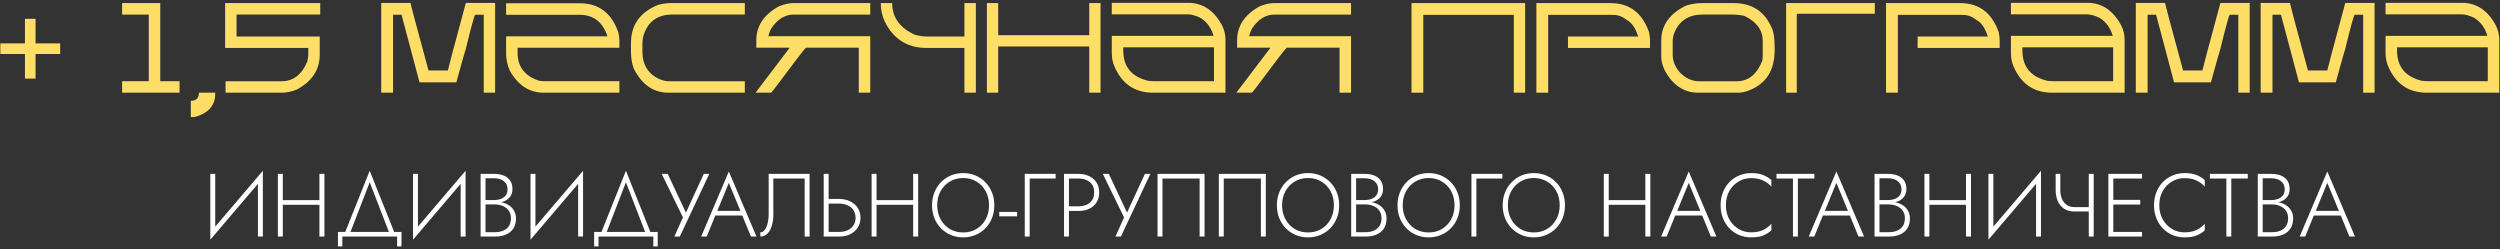 <?xml version="1.0" encoding="UTF-8"?> <svg xmlns="http://www.w3.org/2000/svg" width="782" height="78" viewBox="0 0 782 78" fill="none"><rect x="0" y="0" width="782" height="78" fill="#333333" stroke="none"/> <path d="M7.805 5.871H11.125V13.566H18.82V16.886H11.125V24.581H7.805V16.886H0.109V13.566H7.805V5.871ZM38.195 0.968H50.129V25.402H56.164V28.996H38.195V25.402H46.535V4.562H38.195V0.968ZM62.219 28.996H67.316V29.425C67.316 32.798 65.409 35.128 61.594 36.417C61.047 36.561 60.48 36.632 59.895 36.632H59.68V31.535C61.372 31.535 62.219 30.688 62.219 28.996ZM70.422 0.968H100.168V4.542H73.996V11.418H100.012V17.121C100.012 21.795 97.629 25.421 92.863 28C91.236 28.664 89.667 28.996 88.156 28.996H70.559V25.421H88C91.763 25.421 94.484 23.325 96.164 19.132C96.346 18.234 96.438 17.518 96.438 16.984V14.992H70.422V0.968ZM119.25 0.91H128.41C128.41 1.209 130.285 8.253 134.035 22.043H140.09C140.09 21.821 141.965 14.777 145.715 0.91H154.875V28.996H151.32V4.601H148.664C148.43 4.601 147.447 8.149 145.715 15.246C145.52 15.753 144.53 19.256 142.746 25.753H131.223L125.598 4.601H122.941V28.996H119.25V0.91ZM158.312 1.027H181.398C187.323 1.027 191.34 4.087 193.449 10.207C193.645 11.157 193.742 12.016 193.742 12.785V14.933H161.906V16.515C161.906 20.877 164.152 23.794 168.645 25.265C169.296 25.356 169.816 25.402 170.207 25.402H193.742V28.996H170.07C165.604 28.996 162.069 26.704 159.465 22.121C158.697 20.415 158.312 18.592 158.312 16.652V11.359H190.012C188.54 6.867 185.624 4.621 181.262 4.621H158.312V1.027ZM209.816 0.968H232.98V4.542H210.383C205.773 4.542 202.772 6.639 201.379 10.832C201.092 11.548 200.949 12.596 200.949 13.976V16.125C200.949 20.369 202.811 23.279 206.535 24.855C207.473 25.233 208.423 25.421 209.387 25.421H232.98V28.996H209.094C204.38 28.996 200.76 26.47 198.234 21.418C197.661 19.894 197.375 18.175 197.375 16.261V13.41C197.375 7.798 200.188 3.839 205.812 1.535C207.18 1.157 208.514 0.968 209.816 0.968ZM248.215 0.968H272.219V4.562H248.215C245.48 4.562 243.137 6.046 241.184 9.015C240.897 9.497 240.611 10.265 240.324 11.32H272.219V28.996H268.625V14.914H252.102C251.646 15.265 248.482 19.386 242.609 27.277C241.737 28.423 241.262 28.996 241.184 28.996H236.438V28.859L246.926 15.05V14.914H236.574V12.609C236.574 8.117 238.924 4.575 243.625 1.984C245.253 1.307 246.783 0.968 248.215 0.968ZM275.5 0.968H279.074C279.074 5.395 281.411 8.683 286.086 10.832C287.375 11.222 288.658 11.418 289.934 11.418H301.672V0.968H305.246V28.996H301.672V14.992H289.797C283.872 14.992 279.536 12.27 276.789 6.828C275.93 5.018 275.5 3.065 275.5 0.968ZM308.703 0.968H312.238V11.007H340.715V0.968H344.25V28.996H340.715V14.543H312.238V28.996H308.703V0.968ZM347.766 0.89H371.711C376.151 0.89 379.641 3.188 382.18 7.785C382.948 9.243 383.332 10.819 383.332 12.511V28.996H360.676C354.895 28.996 350.832 26.177 348.488 20.539C348.007 19.367 347.766 17.98 347.766 16.378V11.222H379.602C378.924 8.787 377.583 6.919 375.578 5.617C374.029 4.861 372.642 4.484 371.418 4.484H347.766V0.89ZM351.359 14.796V15.812C351.359 20.851 353.938 24.002 359.094 25.265C359.823 25.356 360.637 25.402 361.535 25.402H379.738V14.796H351.359ZM398.605 0.968H422.609V4.562H398.605C395.871 4.562 393.527 6.046 391.574 9.015C391.288 9.497 391.001 10.265 390.715 11.32H422.609V28.996H419.016V14.914H402.492C402.036 15.265 398.872 19.386 393 27.277C392.128 28.423 391.652 28.996 391.574 28.996H386.828V28.859L397.316 15.05V14.914H386.965V12.609C386.965 8.117 389.315 4.575 394.016 1.984C395.643 1.307 397.173 0.968 398.605 0.968ZM441.516 0.968H477.062V28.996H473.527V4.66H445.207V28.996H441.516V0.968ZM480.578 0.968H503.742C509.68 0.968 513.71 4.015 515.832 10.109C516.027 11.098 516.125 11.984 516.125 12.765V14.992H490.461V11.437H512.434C511.535 8.716 510.357 6.997 508.898 6.281C507.583 5.2 506.158 4.66 504.621 4.66H484.27V28.996H480.578V0.968ZM532.512 0.968H542.238C548.033 0.968 552.036 3.592 554.25 8.839C554.823 10.037 555.109 11.99 555.109 14.699V15.695C555.109 22.01 552.44 26.203 547.102 28.273C546.021 28.755 544.777 28.996 543.371 28.996H531.223C526.783 28.996 523.306 26.71 520.793 22.14C520.025 20.565 519.641 19.087 519.641 17.706V12.687C519.641 7.895 522.264 4.23 527.512 1.691C529.152 1.209 530.819 0.968 532.512 0.968ZM523.215 12.98V17.121C523.215 19.178 524.022 21.085 525.637 22.843C527.395 24.562 529.354 25.421 531.516 25.421H543.234C546.88 25.421 549.549 23.279 551.242 18.996L551.379 17.55V12.687C551.379 9.406 549.471 6.834 545.656 4.972C544.276 4.686 542.941 4.542 541.652 4.542H532.648C528.312 4.542 525.357 6.404 523.781 10.128C523.404 11.079 523.215 12.03 523.215 12.98ZM558.703 0.968H586.438V4.289H562.316C562.121 4.328 562.023 4.425 562.023 4.582V28.996H558.703V0.968ZM589.953 0.968H613.117C619.055 0.968 623.085 4.015 625.207 10.109C625.402 11.098 625.5 11.984 625.5 12.765V14.992H599.836V11.437H621.809C620.91 8.716 619.732 6.997 618.273 6.281C616.958 5.2 615.533 4.66 613.996 4.66H593.645V28.996H589.953V0.968ZM629.016 0.89H652.961C657.401 0.89 660.891 3.188 663.43 7.785C664.198 9.243 664.582 10.819 664.582 12.511V28.996H641.926C636.145 28.996 632.082 26.177 629.738 20.539C629.257 19.367 629.016 17.98 629.016 16.378V11.222H660.852C660.174 8.787 658.833 6.919 656.828 5.617C655.279 4.861 653.892 4.484 652.668 4.484H629.016V0.89ZM632.609 14.796V15.812C632.609 20.851 635.188 24.002 640.344 25.265C641.073 25.356 641.887 25.402 642.785 25.402H660.988V14.796H632.609ZM668.078 0.91H677.238C677.238 1.209 679.113 8.253 682.863 22.043H688.918C688.918 21.821 690.793 14.777 694.543 0.91H703.703V28.996H700.148V4.601H697.492C697.258 4.601 696.275 8.149 694.543 15.246C694.348 15.753 693.358 19.256 691.574 25.753H680.051L674.426 4.601H671.77V28.996H668.078V0.91ZM707.141 0.91H716.301C716.301 1.209 718.176 8.253 721.926 22.043H727.98C727.98 21.821 729.855 14.777 733.605 0.91H742.766V28.996H739.211V4.601H736.555C736.32 4.601 735.337 8.149 733.605 15.246C733.41 15.753 732.421 19.256 730.637 25.753H719.113L713.488 4.601H710.832V28.996H707.141V0.91ZM746.203 0.89H770.148C774.589 0.89 778.078 3.188 780.617 7.785C781.385 9.243 781.77 10.819 781.77 12.511V28.996H759.113C753.332 28.996 749.27 26.177 746.926 20.539C746.444 19.367 746.203 17.98 746.203 16.378V11.222H778.039C777.362 8.787 776.021 6.919 774.016 5.617C772.466 4.861 771.079 4.484 769.855 4.484H746.203V0.89ZM749.797 14.796V15.812C749.797 20.851 752.375 24.002 757.531 25.265C758.26 25.356 759.074 25.402 759.973 25.402H778.176V14.796H749.797Z" fill="#FFDE67"></path> <path d="M82.138 55.796L65.786 74.976L65.87 72.596L82.222 53.416L82.138 55.796ZM67.326 54.396V72.876L65.786 74.976V54.396H67.326ZM82.222 53.416V73.996H80.682V55.488L82.222 53.416ZM87.734 64.056V62.6H100.95V64.056H87.734ZM99.914 54.396H101.482V73.996H99.914V54.396ZM86.922 54.396H88.462V73.996H86.922V54.396ZM115.646 57L109.318 73.38H107.666L115.646 53.416L123.626 73.38H121.974L115.646 57ZM124.214 73.996H107.078V77.076H105.706V72.54H125.586V77.076H124.214V73.996ZM145.548 55.796L129.196 74.976L129.28 72.596L145.632 53.416L145.548 55.796ZM130.736 54.396V72.876L129.196 74.976V54.396H130.736ZM145.632 53.416V73.996H144.092V55.488L145.632 53.416ZM151.536 63.468V62.572H154.588C155.354 62.572 156.054 62.45 156.688 62.208C157.323 61.965 157.827 61.601 158.2 61.116C158.574 60.612 158.76 59.977 158.76 59.212C158.76 58.129 158.378 57.289 157.612 56.692C156.866 56.076 155.858 55.768 154.588 55.768H151.872V72.624H154.868C155.858 72.624 156.726 72.456 157.472 72.12C158.219 71.784 158.798 71.298 159.208 70.664C159.619 70.01 159.824 69.198 159.824 68.228C159.824 67.537 159.694 66.93 159.432 66.408C159.171 65.866 158.807 65.418 158.34 65.064C157.874 64.69 157.342 64.41 156.744 64.224C156.166 64.037 155.54 63.944 154.868 63.944H151.536V63.048H154.98C155.783 63.048 156.567 63.16 157.332 63.384C158.098 63.589 158.779 63.906 159.376 64.336C159.992 64.765 160.478 65.316 160.832 65.988C161.206 66.641 161.392 67.416 161.392 68.312C161.392 69.6 161.112 70.664 160.552 71.504C159.992 72.344 159.218 72.969 158.228 73.38C157.258 73.79 156.138 73.996 154.868 73.996H150.332V54.396H154.588C155.764 54.396 156.772 54.573 157.612 54.928C158.471 55.282 159.134 55.814 159.6 56.524C160.067 57.214 160.3 58.082 160.3 59.128C160.3 60.08 160.058 60.882 159.572 61.536C159.106 62.17 158.452 62.656 157.612 62.992C156.772 63.309 155.802 63.468 154.7 63.468H151.536ZM182.298 55.796L165.946 74.976L166.03 72.596L182.382 53.416L182.298 55.796ZM167.486 54.396V72.876L165.946 74.976V54.396H167.486ZM182.382 53.416V73.996H180.842V55.488L182.382 53.416ZM195.79 57L189.462 73.38H187.81L195.79 53.416L203.77 73.38H202.118L195.79 57ZM204.358 73.996H187.222V77.076H185.85V72.54H205.73V77.076H204.358V73.996ZM221.856 54.396L212.644 73.996H210.936L213.624 68.004L206.988 54.396H208.864L215.052 67.556L214.1 67.5L220.148 54.396H221.856ZM222.994 67.416L223.498 65.96H232.542L233.046 67.416H222.994ZM227.978 57.196L224.17 66.464L224.002 66.8L221.062 73.996H219.326L227.978 53.64L236.63 73.996H234.894L231.982 66.912L231.842 66.548L227.978 57.196ZM253.239 54.396V73.996H251.699V55.852H241.899V67.276C241.899 68.47 241.74 69.581 241.423 70.608C241.124 71.634 240.667 72.456 240.051 73.072C239.453 73.688 238.716 73.996 237.839 73.996V72.652C238.268 72.652 238.641 72.502 238.959 72.204C239.276 71.886 239.547 71.457 239.771 70.916C239.995 70.374 240.163 69.768 240.275 69.096C240.387 68.405 240.443 67.686 240.443 66.94V54.396H253.239ZM257.653 54.396H259.193V73.996H257.653V54.396ZM258.493 63.692V62.236H262.497C263.766 62.236 264.895 62.478 265.885 62.964C266.893 63.43 267.686 64.102 268.265 64.98C268.862 65.857 269.161 66.902 269.161 68.116C269.161 69.31 268.862 70.356 268.265 71.252C267.686 72.129 266.893 72.81 265.885 73.296C264.895 73.762 263.766 73.996 262.497 73.996H258.493V72.54H262.497C263.486 72.54 264.363 72.372 265.129 72.036C265.913 71.681 266.519 71.177 266.949 70.524C267.397 69.852 267.621 69.049 267.621 68.116C267.621 67.182 267.397 66.389 266.949 65.736C266.519 65.064 265.913 64.56 265.129 64.224C264.363 63.869 263.486 63.692 262.497 63.692H258.493ZM273.453 64.056V62.6H286.669V64.056H273.453ZM285.633 54.396H287.201V73.996H285.633V54.396ZM272.641 54.396H274.181V73.996H272.641V54.396ZM293.161 64.196C293.161 65.82 293.506 67.276 294.197 68.564C294.906 69.852 295.867 70.869 297.081 71.616C298.313 72.344 299.713 72.708 301.281 72.708C302.849 72.708 304.239 72.344 305.453 71.616C306.685 70.869 307.646 69.852 308.337 68.564C309.027 67.276 309.373 65.82 309.373 64.196C309.373 62.553 309.027 61.097 308.337 59.828C307.646 58.54 306.685 57.532 305.453 56.804C304.239 56.057 302.849 55.684 301.281 55.684C299.713 55.684 298.313 56.057 297.081 56.804C295.867 57.532 294.906 58.54 294.197 59.828C293.506 61.097 293.161 62.553 293.161 64.196ZM291.537 64.196C291.537 62.758 291.779 61.433 292.265 60.22C292.75 58.988 293.431 57.924 294.309 57.028C295.186 56.113 296.213 55.404 297.389 54.9C298.583 54.396 299.881 54.144 301.281 54.144C302.681 54.144 303.969 54.396 305.145 54.9C306.339 55.404 307.375 56.113 308.253 57.028C309.13 57.924 309.811 58.988 310.297 60.22C310.782 61.433 311.025 62.758 311.025 64.196C311.025 65.633 310.782 66.968 310.297 68.2C309.811 69.413 309.13 70.477 308.253 71.392C307.375 72.288 306.339 72.988 305.145 73.492C303.969 73.996 302.681 74.248 301.281 74.248C299.881 74.248 298.583 73.996 297.389 73.492C296.213 72.988 295.186 72.288 294.309 71.392C293.431 70.477 292.75 69.413 292.265 68.2C291.779 66.968 291.537 65.633 291.537 64.196ZM312.566 67.668V66.296H318.166V67.668H312.566ZM320.545 54.396H330.205V55.852H322.085V73.996H320.545V54.396ZM332.825 54.396H334.365V73.996H332.825V54.396ZM333.693 55.852V54.396H337.417C338.649 54.396 339.741 54.629 340.693 55.096C341.663 55.562 342.429 56.225 342.989 57.084C343.549 57.942 343.829 58.978 343.829 60.192C343.829 61.386 343.549 62.422 342.989 63.3C342.429 64.177 341.663 64.849 340.693 65.316C339.741 65.764 338.649 65.988 337.417 65.988H333.693V64.532H337.417C338.854 64.532 340.021 64.158 340.917 63.412C341.813 62.665 342.261 61.592 342.261 60.192C342.261 58.773 341.813 57.7 340.917 56.972C340.021 56.225 338.854 55.852 337.417 55.852H333.693ZM359.833 54.396L350.621 73.996H348.913L351.601 68.004L344.965 54.396H346.841L353.029 67.556L352.077 67.5L358.125 54.396H359.833ZM375.24 55.852H363.62V73.996H362.08V54.396H376.78V73.996H375.24V55.852ZM394.408 55.852H382.788V73.996H381.248V54.396H395.948V73.996H394.408V55.852ZM401.032 64.196C401.032 65.82 401.377 67.276 402.068 68.564C402.777 69.852 403.738 70.869 404.952 71.616C406.184 72.344 407.584 72.708 409.152 72.708C410.72 72.708 412.11 72.344 413.324 71.616C414.556 70.869 415.517 69.852 416.208 68.564C416.898 67.276 417.244 65.82 417.244 64.196C417.244 62.553 416.898 61.097 416.208 59.828C415.517 58.54 414.556 57.532 413.324 56.804C412.11 56.057 410.72 55.684 409.152 55.684C407.584 55.684 406.184 56.057 404.952 56.804C403.738 57.532 402.777 58.54 402.068 59.828C401.377 61.097 401.032 62.553 401.032 64.196ZM399.408 64.196C399.408 62.758 399.65 61.433 400.136 60.22C400.621 58.988 401.302 57.924 402.18 57.028C403.057 56.113 404.084 55.404 405.26 54.9C406.454 54.396 407.752 54.144 409.152 54.144C410.552 54.144 411.84 54.396 413.016 54.9C414.21 55.404 415.246 56.113 416.124 57.028C417.001 57.924 417.682 58.988 418.168 60.22C418.653 61.433 418.896 62.758 418.896 64.196C418.896 65.633 418.653 66.968 418.168 68.2C417.682 69.413 417.001 70.477 416.124 71.392C415.246 72.288 414.21 72.988 413.016 73.492C411.84 73.996 410.552 74.248 409.152 74.248C407.752 74.248 406.454 73.996 405.26 73.492C404.084 72.988 403.057 72.288 402.18 71.392C401.302 70.477 400.621 69.413 400.136 68.2C399.65 66.968 399.408 65.633 399.408 64.196ZM423.853 63.468V62.572H426.905C427.67 62.572 428.37 62.45 429.005 62.208C429.64 61.965 430.144 61.601 430.517 61.116C430.89 60.612 431.077 59.977 431.077 59.212C431.077 58.129 430.694 57.289 429.929 56.692C429.182 56.076 428.174 55.768 426.905 55.768H424.189V72.624H427.185C428.174 72.624 429.042 72.456 429.789 72.12C430.536 71.784 431.114 71.298 431.525 70.664C431.936 70.01 432.141 69.198 432.141 68.228C432.141 67.537 432.01 66.93 431.749 66.408C431.488 65.866 431.124 65.418 430.657 65.064C430.19 64.69 429.658 64.41 429.061 64.224C428.482 64.037 427.857 63.944 427.185 63.944H423.853V63.048H427.297C428.1 63.048 428.884 63.16 429.649 63.384C430.414 63.589 431.096 63.906 431.693 64.336C432.309 64.765 432.794 65.316 433.149 65.988C433.522 66.641 433.709 67.416 433.709 68.312C433.709 69.6 433.429 70.664 432.869 71.504C432.309 72.344 431.534 72.969 430.545 73.38C429.574 73.79 428.454 73.996 427.185 73.996H422.649V54.396H426.905C428.081 54.396 429.089 54.573 429.929 54.928C430.788 55.282 431.45 55.814 431.917 56.524C432.384 57.214 432.617 58.082 432.617 59.128C432.617 60.08 432.374 60.882 431.889 61.536C431.422 62.17 430.769 62.656 429.929 62.992C429.089 63.309 428.118 63.468 427.017 63.468H423.853ZM438.766 64.196C438.766 65.82 439.111 67.276 439.802 68.564C440.511 69.852 441.473 70.869 442.686 71.616C443.918 72.344 445.318 72.708 446.886 72.708C448.454 72.708 449.845 72.344 451.058 71.616C452.29 70.869 453.251 69.852 453.942 68.564C454.633 67.276 454.978 65.82 454.978 64.196C454.978 62.553 454.633 61.097 453.942 59.828C453.251 58.54 452.29 57.532 451.058 56.804C449.845 56.057 448.454 55.684 446.886 55.684C445.318 55.684 443.918 56.057 442.686 56.804C441.473 57.532 440.511 58.54 439.802 59.828C439.111 61.097 438.766 62.553 438.766 64.196ZM437.142 64.196C437.142 62.758 437.385 61.433 437.87 60.22C438.355 58.988 439.037 57.924 439.914 57.028C440.791 56.113 441.818 55.404 442.994 54.9C444.189 54.396 445.486 54.144 446.886 54.144C448.286 54.144 449.574 54.396 450.75 54.9C451.945 55.404 452.981 56.113 453.858 57.028C454.735 57.924 455.417 58.988 455.902 60.22C456.387 61.433 456.63 62.758 456.63 64.196C456.63 65.633 456.387 66.968 455.902 68.2C455.417 69.413 454.735 70.477 453.858 71.392C452.981 72.288 451.945 72.988 450.75 73.492C449.574 73.996 448.286 74.248 446.886 74.248C445.486 74.248 444.189 73.996 442.994 73.492C441.818 72.988 440.791 72.288 439.914 71.392C439.037 70.477 438.355 69.413 437.87 68.2C437.385 66.968 437.142 65.633 437.142 64.196ZM460.271 54.396H469.931V55.852H461.811V73.996H460.271V54.396ZM471.661 64.196C471.661 65.82 472.006 67.276 472.697 68.564C473.406 69.852 474.367 70.869 475.581 71.616C476.813 72.344 478.213 72.708 479.781 72.708C481.349 72.708 482.739 72.344 483.953 71.616C485.185 70.869 486.146 69.852 486.837 68.564C487.527 67.276 487.873 65.82 487.873 64.196C487.873 62.553 487.527 61.097 486.837 59.828C486.146 58.54 485.185 57.532 483.953 56.804C482.739 56.057 481.349 55.684 479.781 55.684C478.213 55.684 476.813 56.057 475.581 56.804C474.367 57.532 473.406 58.54 472.697 59.828C472.006 61.097 471.661 62.553 471.661 64.196ZM470.037 64.196C470.037 62.758 470.279 61.433 470.765 60.22C471.25 58.988 471.931 57.924 472.809 57.028C473.686 56.113 474.713 55.404 475.889 54.9C477.083 54.396 478.381 54.144 479.781 54.144C481.181 54.144 482.469 54.396 483.645 54.9C484.839 55.404 485.875 56.113 486.753 57.028C487.63 57.924 488.311 58.988 488.797 60.22C489.282 61.433 489.525 62.758 489.525 64.196C489.525 65.633 489.282 66.968 488.797 68.2C488.311 69.413 487.63 70.477 486.753 71.392C485.875 72.288 484.839 72.988 483.645 73.492C482.469 73.996 481.181 74.248 479.781 74.248C478.381 74.248 477.083 73.996 475.889 73.492C474.713 72.988 473.686 72.288 472.809 71.392C471.931 70.477 471.25 69.413 470.765 68.2C470.279 66.968 470.037 65.633 470.037 64.196ZM502.484 64.056V62.6H515.7V64.056H502.484ZM514.664 54.396H516.232V73.996H514.664V54.396ZM501.672 54.396H503.212V73.996H501.672V54.396ZM523.256 67.416L523.76 65.96H532.804L533.308 67.416H523.256ZM528.24 57.196L524.432 66.464L524.264 66.8L521.324 73.996H519.588L528.24 53.64L536.892 73.996H535.156L532.244 66.912L532.104 66.548L528.24 57.196ZM539.857 64.196C539.857 65.857 540.211 67.322 540.921 68.592C541.63 69.861 542.582 70.86 543.777 71.588C544.971 72.316 546.306 72.68 547.781 72.68C548.714 72.68 549.563 72.577 550.329 72.372C551.094 72.166 551.785 71.858 552.401 71.448C553.035 71.037 553.595 70.552 554.081 69.992V72.064C553.259 72.792 552.363 73.342 551.393 73.716C550.422 74.07 549.218 74.248 547.781 74.248C546.418 74.248 545.149 74.005 543.973 73.52C542.815 73.016 541.807 72.316 540.949 71.42C540.09 70.524 539.418 69.46 538.933 68.228C538.447 66.996 538.205 65.652 538.205 64.196C538.205 62.74 538.447 61.396 538.933 60.164C539.418 58.932 540.09 57.868 540.949 56.972C541.807 56.076 542.815 55.385 543.973 54.9C545.149 54.396 546.418 54.144 547.781 54.144C549.218 54.144 550.422 54.33 551.393 54.704C552.363 55.058 553.259 55.6 554.081 56.328V58.372C553.595 57.812 553.035 57.336 552.401 56.944C551.766 56.533 551.066 56.225 550.301 56.02C549.535 55.814 548.695 55.712 547.781 55.712C546.306 55.712 544.971 56.076 543.777 56.804C542.582 57.513 541.63 58.502 540.921 59.772C540.211 61.041 539.857 62.516 539.857 64.196ZM555.685 55.852V54.396H567.529V55.852H562.377V73.996H560.837V55.852H555.685ZM569.44 67.416L569.944 65.96H578.988L579.492 67.416H569.44ZM574.424 57.196L570.616 66.464L570.448 66.8L567.508 73.996H565.772L574.424 53.64L583.076 73.996H581.34L578.428 66.912L578.288 66.548L574.424 57.196ZM587.56 63.468V62.572H590.612C591.377 62.572 592.077 62.45 592.712 62.208C593.347 61.965 593.851 61.601 594.224 61.116C594.597 60.612 594.784 59.977 594.784 59.212C594.784 58.129 594.401 57.289 593.636 56.692C592.889 56.076 591.881 55.768 590.612 55.768H587.896V72.624H590.892C591.881 72.624 592.749 72.456 593.496 72.12C594.243 71.784 594.821 71.298 595.232 70.664C595.643 70.01 595.848 69.198 595.848 68.228C595.848 67.537 595.717 66.93 595.456 66.408C595.195 65.866 594.831 65.418 594.364 65.064C593.897 64.69 593.365 64.41 592.768 64.224C592.189 64.037 591.564 63.944 590.892 63.944H587.56V63.048H591.004C591.807 63.048 592.591 63.16 593.356 63.384C594.121 63.589 594.803 63.906 595.4 64.336C596.016 64.765 596.501 65.316 596.856 65.988C597.229 66.641 597.416 67.416 597.416 68.312C597.416 69.6 597.136 70.664 596.576 71.504C596.016 72.344 595.241 72.969 594.252 73.38C593.281 73.79 592.161 73.996 590.892 73.996H586.356V54.396H590.612C591.788 54.396 592.796 54.573 593.636 54.928C594.495 55.282 595.157 55.814 595.624 56.524C596.091 57.214 596.324 58.082 596.324 59.128C596.324 60.08 596.081 60.882 595.596 61.536C595.129 62.17 594.476 62.656 593.636 62.992C592.796 63.309 591.825 63.468 590.724 63.468H587.56ZM602.781 64.056V62.6H615.997V64.056H602.781ZM614.961 54.396H616.529V73.996H614.961V54.396ZM601.969 54.396H603.509V73.996H601.969V54.396ZM638.337 55.796L621.985 74.976L622.069 72.596L638.421 53.416L638.337 55.796ZM623.525 54.396V72.876L621.985 74.976V54.396H623.525ZM638.421 53.416V73.996H636.881V55.488L638.421 53.416ZM648.89 66.156V64.784H654.406V66.156H648.89ZM653.37 54.396H654.91V73.996H653.37V54.396ZM644.466 54.396V59.492C644.466 60.481 644.634 61.377 644.97 62.18C645.306 62.982 645.8 63.617 646.454 64.084C647.107 64.55 647.919 64.784 648.89 64.784V66.156C647.602 66.156 646.519 65.866 645.642 65.288C644.764 64.69 644.102 63.888 643.654 62.88C643.224 61.872 643.01 60.742 643.01 59.492V54.396H644.466ZM660.312 73.996V72.54H670.028V73.996H660.312ZM660.312 55.852V54.396H670.028V55.852H660.312ZM660.312 63.972V62.516H669.468V63.972H660.312ZM659.5 54.396H661.04V73.996H659.5V54.396ZM675.427 64.196C675.427 65.857 675.782 67.322 676.491 68.592C677.2 69.861 678.152 70.86 679.347 71.588C680.542 72.316 681.876 72.68 683.351 72.68C684.284 72.68 685.134 72.577 685.899 72.372C686.664 72.166 687.355 71.858 687.971 71.448C688.606 71.037 689.166 70.552 689.651 69.992V72.064C688.83 72.792 687.934 73.342 686.963 73.716C685.992 74.07 684.788 74.248 683.351 74.248C681.988 74.248 680.719 74.005 679.543 73.52C678.386 73.016 677.378 72.316 676.519 71.42C675.66 70.524 674.988 69.46 674.503 68.228C674.018 66.996 673.775 65.652 673.775 64.196C673.775 62.74 674.018 61.396 674.503 60.164C674.988 58.932 675.66 57.868 676.519 56.972C677.378 56.076 678.386 55.385 679.543 54.9C680.719 54.396 681.988 54.144 683.351 54.144C684.788 54.144 685.992 54.33 686.963 54.704C687.934 55.058 688.83 55.6 689.651 56.328V58.372C689.166 57.812 688.606 57.336 687.971 56.944C687.336 56.533 686.636 56.225 685.871 56.02C685.106 55.814 684.266 55.712 683.351 55.712C681.876 55.712 680.542 56.076 679.347 56.804C678.152 57.513 677.2 58.502 676.491 59.772C675.782 61.041 675.427 62.516 675.427 64.196ZM691.255 55.852V54.396H703.099V55.852H697.947V73.996H696.407V55.852H691.255ZM707.435 63.468V62.572H710.487C711.252 62.572 711.952 62.45 712.587 62.208C713.222 61.965 713.726 61.601 714.099 61.116C714.472 60.612 714.659 59.977 714.659 59.212C714.659 58.129 714.276 57.289 713.511 56.692C712.764 56.076 711.756 55.768 710.487 55.768H707.771V72.624H710.767C711.756 72.624 712.624 72.456 713.371 72.12C714.118 71.784 714.696 71.298 715.107 70.664C715.518 70.01 715.723 69.198 715.723 68.228C715.723 67.537 715.592 66.93 715.331 66.408C715.07 65.866 714.706 65.418 714.239 65.064C713.772 64.69 713.24 64.41 712.643 64.224C712.064 64.037 711.439 63.944 710.767 63.944H707.435V63.048H710.879C711.682 63.048 712.466 63.16 713.231 63.384C713.996 63.589 714.678 63.906 715.275 64.336C715.891 64.765 716.376 65.316 716.731 65.988C717.104 66.641 717.291 67.416 717.291 68.312C717.291 69.6 717.011 70.664 716.451 71.504C715.891 72.344 715.116 72.969 714.127 73.38C713.156 73.79 712.036 73.996 710.767 73.996H706.231V54.396H710.487C711.663 54.396 712.671 54.573 713.511 54.928C714.37 55.282 715.032 55.814 715.499 56.524C715.966 57.214 716.199 58.082 716.199 59.128C716.199 60.08 715.956 60.882 715.471 61.536C715.004 62.17 714.351 62.656 713.511 62.992C712.671 63.309 711.7 63.468 710.599 63.468H707.435ZM723.002 67.416L723.506 65.96H732.55L733.054 67.416H723.002ZM727.986 57.196L724.178 66.464L724.01 66.8L721.07 73.996H719.334L727.986 53.64L736.638 73.996H734.902L731.99 66.912L731.85 66.548L727.986 57.196Z" fill="white"></path> </svg> 